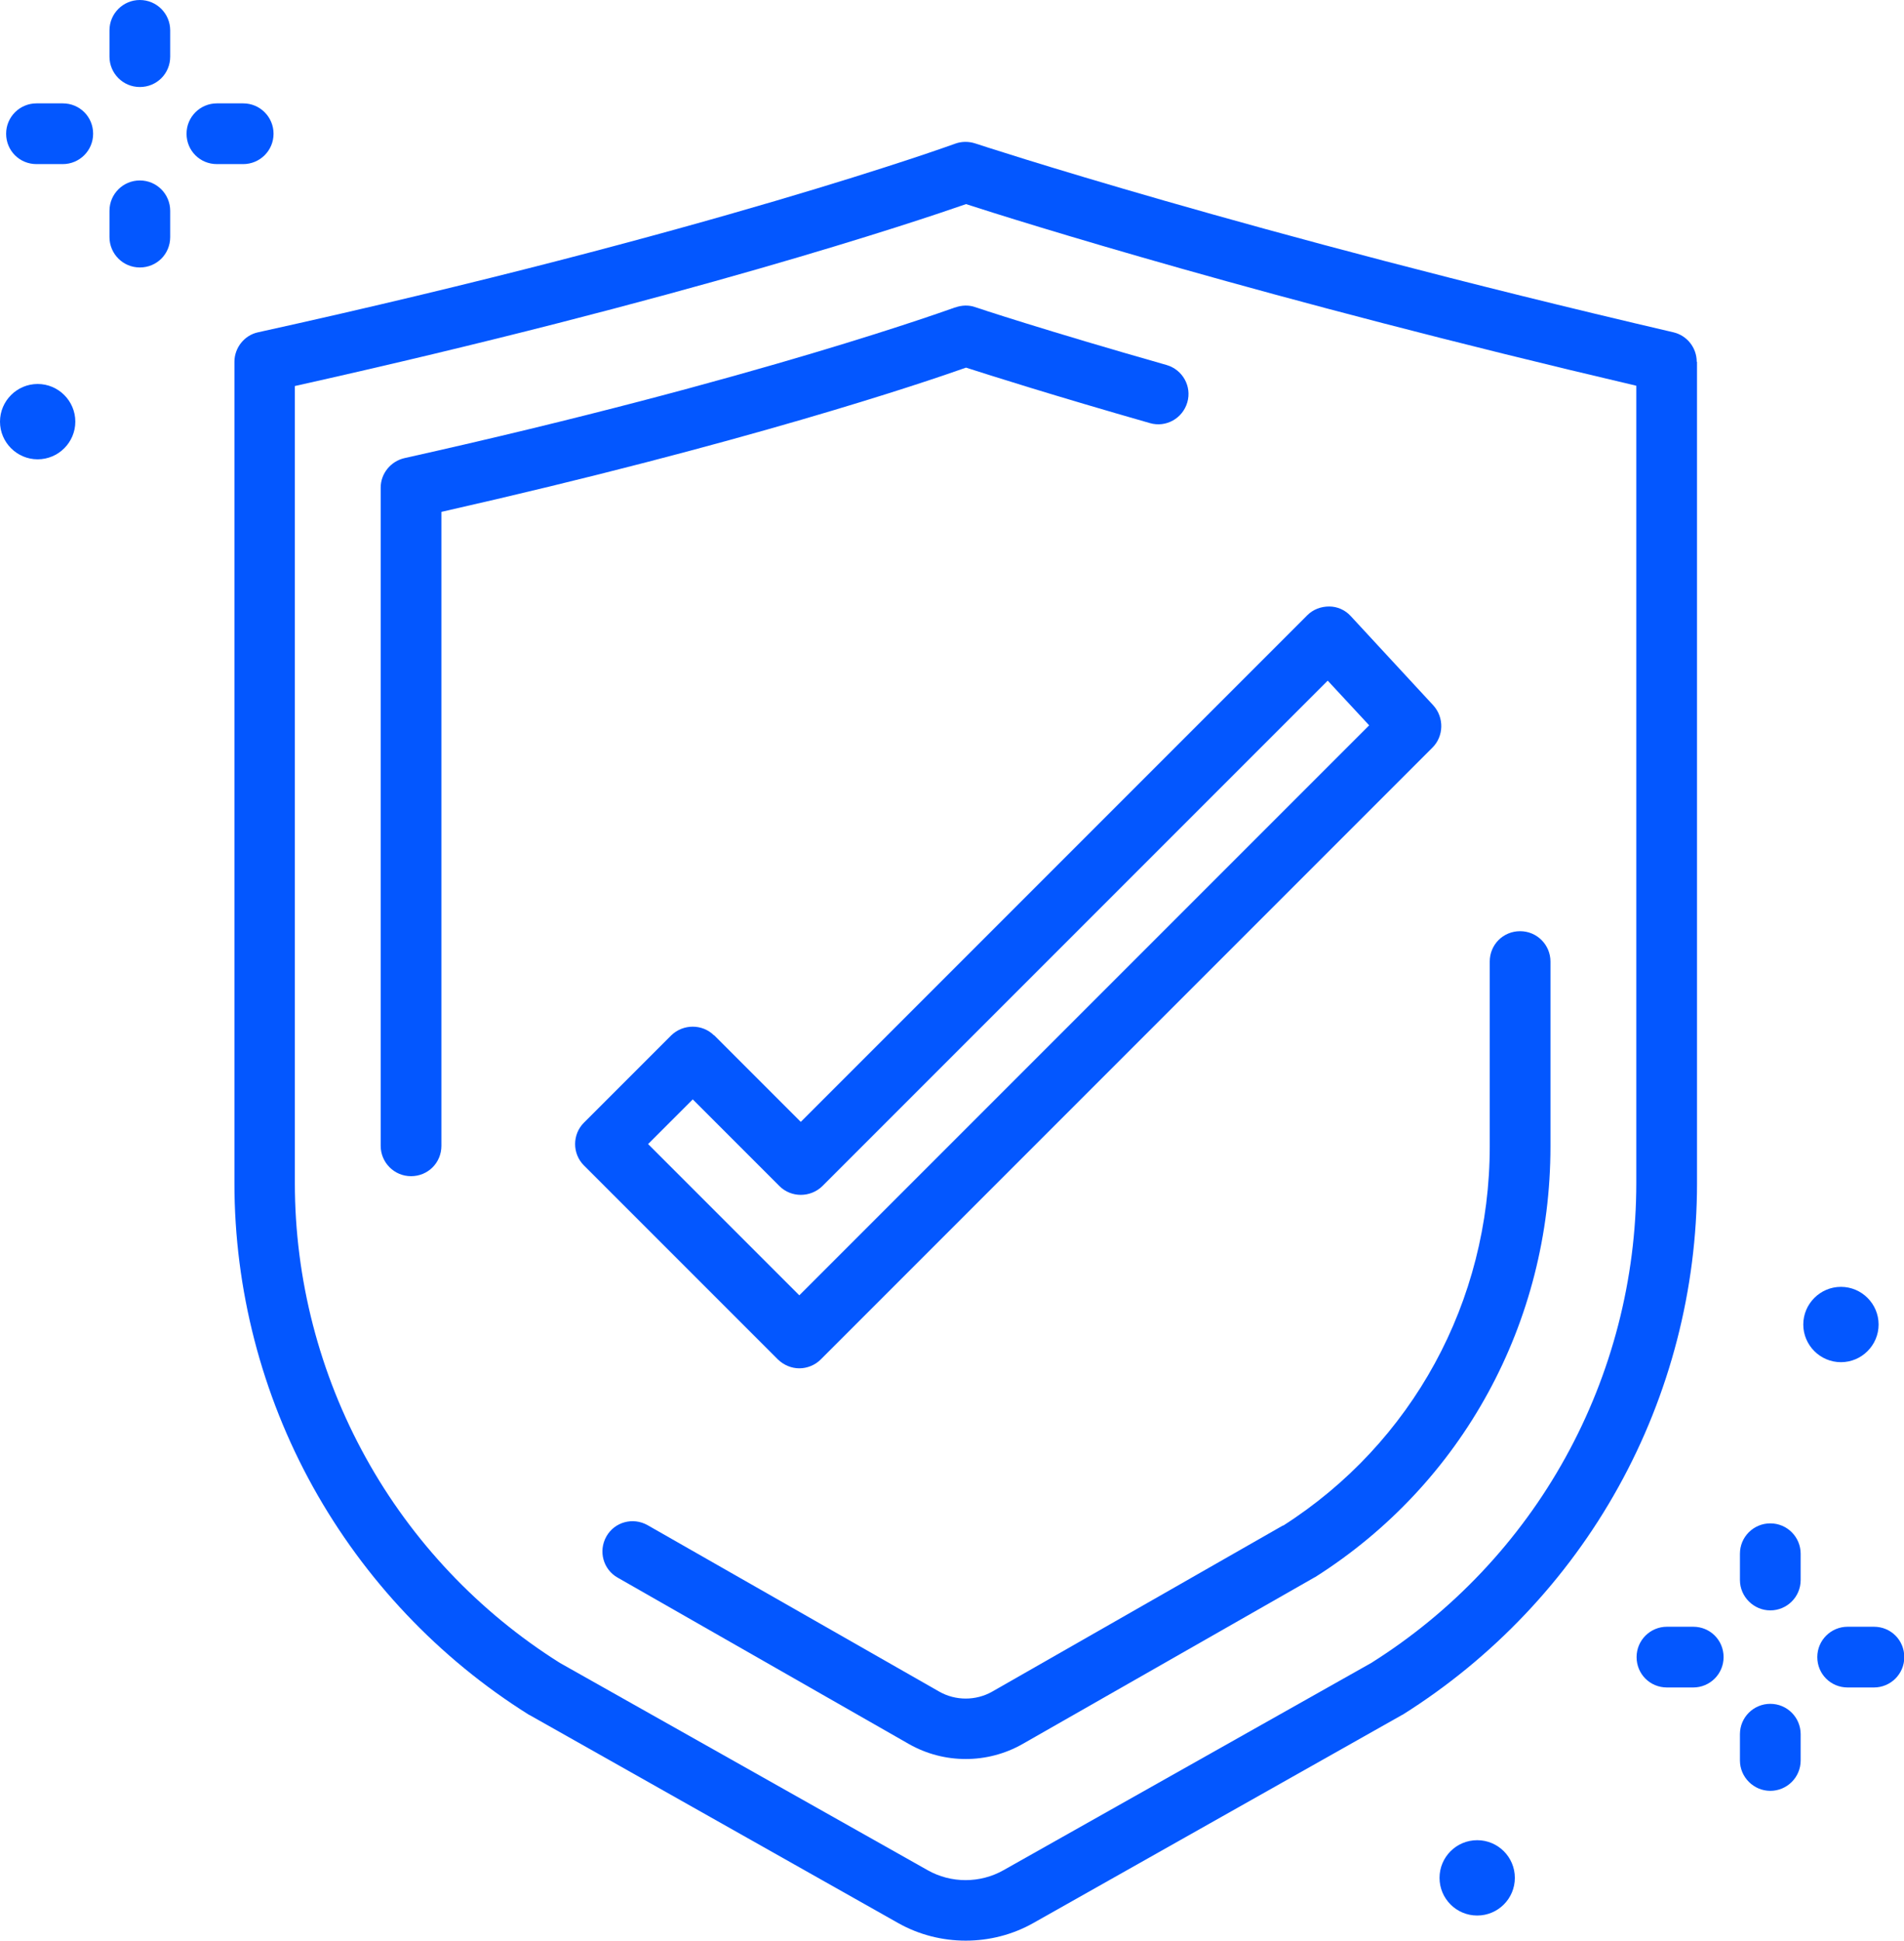<?xml version="1.0" encoding="UTF-8"?>
<svg id="Layer_2" data-name="Layer 2" xmlns="http://www.w3.org/2000/svg" viewBox="0 0 65.22 66.46">
  <defs>
    <style>
      .cls-1 {
        fill: #0357ff;
      }
    </style>
  </defs>
  <g id="Layer_1-2" data-name="Layer 1">
    <g>
      <path class="cls-1" d="M60.64,52.17c-.57,0-1.04.46-1.04,1.04v.9c0,.57.47,1.04,1.04,1.04s1.04-.46,1.04-1.04v-.9c0-.57-.46-1.04-1.04-1.04Z"/>
      <path class="cls-1" d="M60.64,58.35c-.57,0-1.04.46-1.04,1.04v.9c0,.57.47,1.04,1.04,1.04s1.04-.46,1.04-1.04v-.9c0-.57-.46-1.04-1.04-1.04Z"/>
      <path class="cls-1" d="M58,55.71h-.9c-.57,0-1.04.46-1.04,1.04s.46,1.04,1.04,1.04h.9c.57,0,1.04-.46,1.04-1.04s-.46-1.04-1.04-1.04Z"/>
      <path class="cls-1" d="M64.19,55.71h-.9c-.57,0-1.04.46-1.04,1.04s.46,1.04,1.04,1.04h.9c.57,0,1.04-.46,1.04-1.04s-.46-1.04-1.04-1.04Z"/>
      <path class="cls-1" d="M4.79,0c-.57,0-1.04.46-1.04,1.04v.9c0,.57.46,1.04,1.04,1.04s1.04-.46,1.04-1.04v-.9c0-.57-.46-1.04-1.04-1.04Z"/>
      <path class="cls-1" d="M4.79,6.18c-.57,0-1.04.46-1.04,1.04v.9c0,.57.46,1.04,1.04,1.04s1.04-.46,1.04-1.04v-.9c0-.57-.46-1.04-1.04-1.04Z"/>
      <path class="cls-1" d="M2.15,3.54h-.9c-.57,0-1.04.46-1.04,1.04s.46,1.04,1.04,1.04h.9c.57,0,1.04-.46,1.04-1.04s-.46-1.04-1.04-1.04Z"/>
      <path class="cls-1" d="M9.37,4.58c0-.57-.46-1.04-1.04-1.04h-.9c-.57,0-1.04.46-1.04,1.04s.46,1.04,1.04,1.04h.9c.57,0,1.04-.46,1.04-1.04Z"/>
      <circle class="cls-1" cx="50.6" cy="64.31" r="1.29"/>
      <path class="cls-1" d="M1.29,13.15c-.71,0-1.29.58-1.29,1.29s.58,1.29,1.29,1.29,1.29-.58,1.29-1.29-.58-1.29-1.29-1.29Z"/>
      <path class="cls-1" d="M64.35,45.36c0-.71-.58-1.29-1.29-1.29s-1.29.58-1.29,1.29.58,1.29,1.29,1.29,1.29-.58,1.29-1.29Z"/>
      <path class="cls-1" d="M58.12,12.39c0-.48-.33-.9-.8-1.01-14.64-3.41-23.83-6.44-23.92-6.47-.22-.07-.46-.07-.68.01-.08.03-8.4,3.05-23.88,6.46-.47.1-.81.53-.81,1.01v28.13c0,3.63.93,7.23,2.69,10.4,1.76,3.17,4.31,5.87,7.39,7.8.01,0,.03.02.04.02l12.62,7.12c.71.4,1.51.6,2.31.6s1.6-.2,2.31-.6l12.62-7.12s.03-.02.04-.02c3.07-1.93,5.63-4.62,7.39-7.8,1.76-3.17,2.69-6.77,2.69-10.4V12.39ZM56.05,40.52c0,3.28-.84,6.53-2.43,9.4-1.58,2.86-3.88,5.29-6.65,7.03l-12.6,7.1c-.8.45-1.79.45-2.59,0l-12.6-7.1c-2.77-1.74-5.07-4.17-6.65-7.03-1.59-2.87-2.43-6.12-2.43-9.4V13.22c13.37-2.98,21.3-5.64,22.99-6.23,1.76.57,10.24,3.24,22.96,6.22v27.31Z"/>
      <path class="cls-1" d="M32.71,10.53c-.07.02-6.65,2.44-18.86,5.16-.47.11-.81.53-.81,1.01v22.54c0,.57.46,1.04,1.04,1.04s1.04-.46,1.04-1.04v-21.71c10.43-2.36,16.5-4.42,17.97-4.94.81.26,3.01.96,6.3,1.9.55.16,1.12-.16,1.28-.71.16-.55-.16-1.12-.71-1.28-4.15-1.18-6.53-1.97-6.55-1.98-.22-.08-.47-.07-.69.01Z"/>
      <path class="cls-1" d="M43.95,52.24l-9.96,5.69c-.56.32-1.26.32-1.82,0l-9.99-5.7c-.5-.28-1.13-.11-1.41.39-.28.5-.11,1.13.39,1.41l9.98,5.7c.6.34,1.27.51,1.94.51s1.34-.17,1.94-.51l9.99-5.7s.03-.02.04-.02c5.05-3.2,8.06-8.72,8.06-14.75v-6.33c0-.57-.46-1.04-1.04-1.04s-1.04.46-1.04,1.04v6.33c0,5.31-2.65,10.16-7.08,12.99Z"/>
      <path class="cls-1" d="M24.46,35.46c-.4-.4-1.06-.4-1.47,0l-2.99,2.99c-.4.4-.4,1.06,0,1.46l6.65,6.65c.2.19.46.3.73.3s.54-.11.73-.3l20.96-20.96c.39-.39.4-1.03.03-1.44l-2.83-3.06c-.19-.21-.46-.33-.74-.33s-.55.1-.75.3l-17.35,17.35-2.97-2.97ZM45.48,23.31l1.42,1.53-19.52,19.52-5.18-5.18,1.53-1.53,2.97,2.97c.4.4,1.06.4,1.47,0l17.32-17.32Z"/>
    </g>
  </g>
</svg>